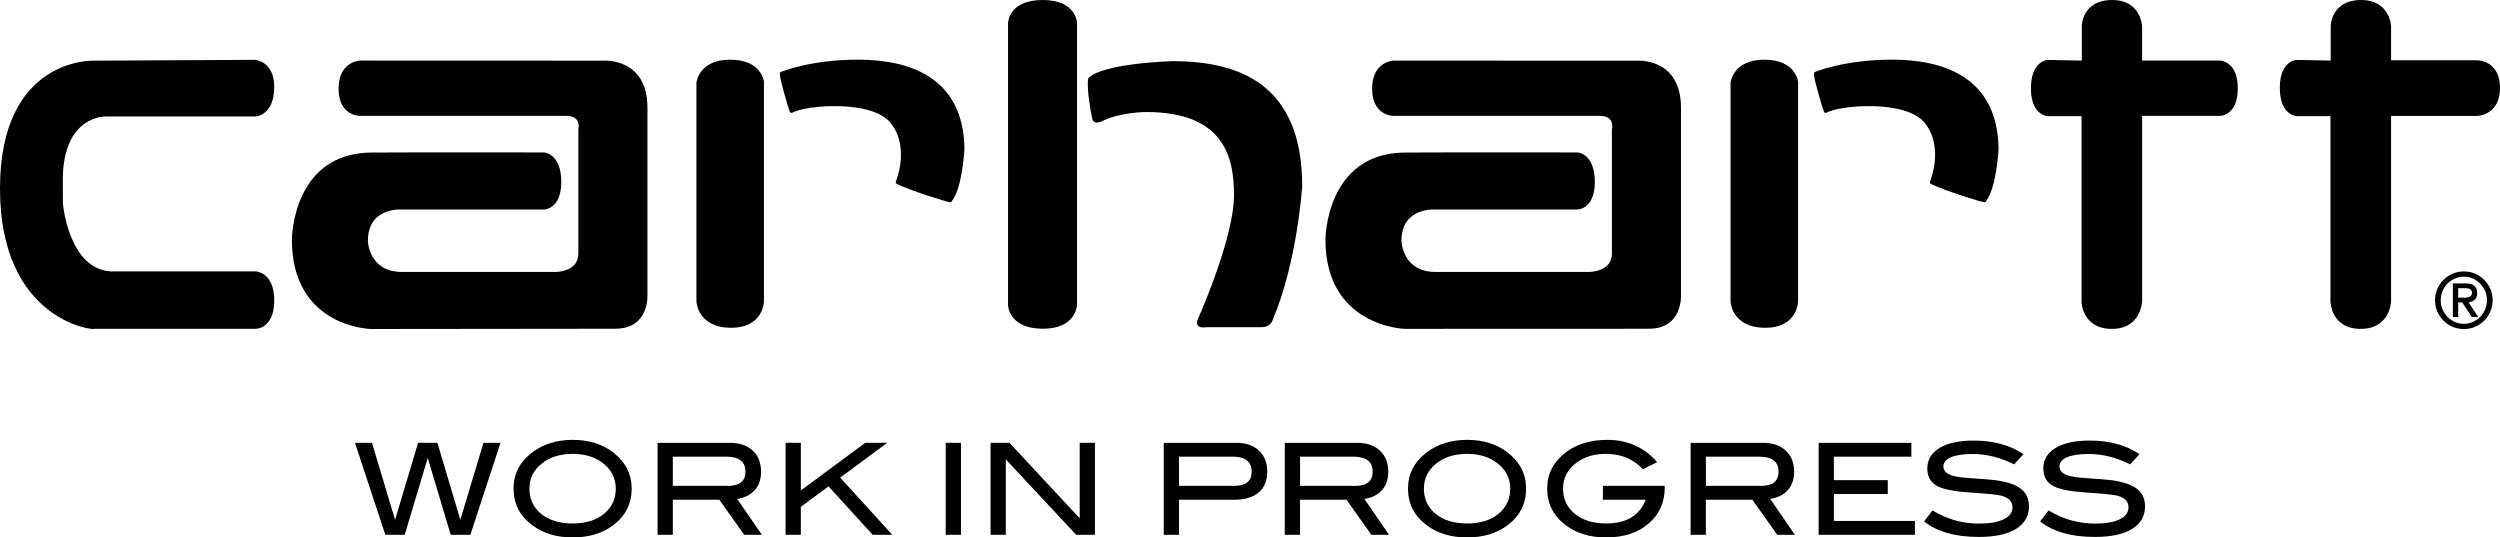 <svg xml:space="preserve" overflow="visible" viewBox="0 0 825.14 177.39" y="0px" x="0px" xmlns:xlink="http://www.w3.org/1999/xlink" xmlns="http://www.w3.org/2000/svg" id="Ebene_1" baseProfile="tiny" version="1.1">
<g>
	<g>
		<polygon points="165.19,146.16 155.25,176.51 148.76,176.51 141.18,151.15 133.58,176.51 127.18,176.51 
			117.15,146.16 122.77,146.16 130.4,171.56 137.99,146.16 144.36,146.16 151.94,171.56 159.57,146.16" fill-rule="evenodd"></polygon>
		<path d="M208.49,161.29c0,4.97-2.04,8.99-6.12,12.07c-3.58,2.68-8.02,4.02-13.33,4.02
			c-5.37,0-9.84-1.35-13.42-4.07c-4.08-3.08-6.12-7.09-6.12-12.03c0-4.86,2.06-8.86,6.2-11.99c3.63-2.74,8.08-4.11,13.33-4.11
			c5.28,0,9.71,1.37,13.29,4.11C206.43,152.43,208.49,156.43,208.49,161.29z M203.24,161.29c0-3.55-1.51-6.42-4.52-8.64
			c-2.6-1.9-5.82-2.85-9.68-2.85c-4.22,0-7.66,1.09-10.32,3.27c-2.65,2.15-3.98,4.89-3.98,8.22c0,3.44,1.3,6.21,3.9,8.34
			c2.6,2.1,6.06,3.14,10.4,3.14c4.3,0,7.74-1.06,10.31-3.19C201.95,167.47,203.24,164.7,203.24,161.29z" fill-rule="evenodd"></path>
		<path d="M251.45,176.51h-5.83l-8.21-11.57h-15.34v11.57h-5.03v-30.35h23.93c3.19,0,5.69,0.87,7.5,2.6
			c1.82,1.71,2.72,4.03,2.72,6.96c0,2.57-0.74,4.64-2.22,6.2c-1.37,1.46-3.25,2.38-5.66,2.76L251.45,176.51z M240.21,160.37
			c3.89,0,5.83-1.55,5.83-4.65c0-3.33-2.09-4.99-6.28-4.99h-17.69v9.64H240.21z" fill-rule="evenodd"></path>
		<polygon points="294.5,176.51 288.04,176.51 273.46,160.54 264.32,167.28 264.32,176.51 259.29,176.51 
			259.29,146.16 264.32,146.16 264.32,161.88 285.57,146.16 292.82,146.16 277.31,157.64" fill-rule="evenodd"></polygon>
		<rect height="30.35" width="5.03" fill-rule="evenodd" y="146.16" x="312.14"></rect>
		<polygon points="361.39,176.51 355.19,176.51 331.97,151.61 331.97,176.51 326.94,176.51 326.94,146.16 
			333.18,146.16 356.36,171.06 356.36,146.16 361.39,146.16" fill-rule="evenodd"></polygon>
		<path d="M408.17,146.16c3.1,0,5.56,0.87,7.38,2.6c1.81,1.71,2.72,4,2.72,6.88c0,3.02-0.95,5.32-2.85,6.92
			c-1.87,1.59-4.61,2.39-8.22,2.39h-18.06v11.57h-5.03v-30.35H408.17z M407.29,160.37c3.88,0,5.83-1.55,5.83-4.65
			c0-3.33-2.06-4.99-6.16-4.99h-17.82v9.64H407.29z" fill-rule="evenodd"></path>
		<path d="M458.46,176.51h-5.83l-8.21-11.57h-15.34v11.57h-5.03v-30.35h23.93c3.19,0,5.69,0.87,7.5,2.6
			c1.82,1.71,2.73,4.03,2.73,6.96c0,2.57-0.74,4.64-2.22,6.2c-1.37,1.46-3.26,2.38-5.66,2.76L458.46,176.51z M447.23,160.37
			c3.89,0,5.83-1.55,5.83-4.65c0-3.33-2.09-4.99-6.29-4.99h-17.68v9.64H447.23z" fill-rule="evenodd"></path>
		<path d="M503.69,161.29c0,4.97-2.04,8.99-6.12,12.07c-3.58,2.68-8.02,4.02-13.33,4.02
			c-5.36,0-9.83-1.35-13.41-4.07c-4.08-3.08-6.11-7.09-6.11-12.03c0-4.86,2.07-8.86,6.2-11.99c3.63-2.74,8.08-4.11,13.32-4.11
			c5.28,0,9.71,1.37,13.29,4.11C501.64,152.43,503.69,156.43,503.69,161.29z M498.46,161.29c0-3.55-1.51-6.42-4.53-8.64
			c-2.6-1.9-5.83-2.85-9.68-2.85c-4.22,0-7.65,1.09-10.3,3.27c-2.66,2.15-3.98,4.89-3.98,8.22c0,3.44,1.3,6.21,3.9,8.34
			c2.6,2.1,6.07,3.14,10.39,3.14c4.31,0,7.75-1.06,10.32-3.19C497.15,167.47,498.46,164.7,498.46,161.29z" fill-rule="evenodd"></path>
		<path d="M549.46,160.83c0,4.95-1.78,8.94-5.33,11.98c-3.52,3.05-8.2,4.57-14.03,4.57
			c-5.34,0-9.8-1.35-13.37-4.07c-4.05-3.08-6.08-7.09-6.08-12.03c0-4.86,2.06-8.86,6.16-11.99c3.61-2.74,8.18-4.11,13.7-4.11
			c6.69,0,12.16,2.45,16.44,7.34l-4.7,2.35c-3.16-3.38-7.21-5.07-12.15-5.07c-3.86,0-7.09,0.95-9.69,2.85
			c-3.02,2.21-4.52,5.09-4.52,8.64c0,3.41,1.3,6.17,3.9,8.29c2.6,2.13,6.03,3.19,10.31,3.19c6.7,0,11.06-2.61,13.08-7.84h-14.13
			v-4.57h20.41V160.83z" fill-rule="evenodd"></path>
		<path d="M592.42,176.51h-5.83l-8.22-11.57h-15.34v11.57h-5.03v-30.35h23.93c3.18,0,5.69,0.87,7.5,2.6
			c1.82,1.71,2.73,4.03,2.73,6.96c0,2.57-0.74,4.64-2.23,6.2c-1.36,1.46-3.25,2.38-5.66,2.76L592.42,176.51z M581.19,160.37
			c3.88,0,5.83-1.55,5.83-4.65c0-3.33-2.1-4.99-6.29-4.99h-17.68v9.64H581.19z" fill-rule="evenodd"></path>
		<polygon points="632.03,176.51 600.26,176.51 600.26,146.16 630.86,146.16 630.86,150.73 605.29,150.73 
			605.29,158.48 623.06,158.48 623.06,163.05 605.29,163.05 605.29,171.94 632.03,171.94" fill-rule="evenodd"></polygon>
		<path d="M664.77,153.28c-4.5-2.29-9.08-3.44-13.74-3.44c-3.11,0-5.48,0.37-7.13,1.09
			c-1.65,0.72-2.47,1.73-2.47,3.02c0,1.34,0.88,2.32,2.64,2.93c1.26,0.45,3.31,0.75,6.16,0.93c4.19,0.28,6.96,0.5,8.29,0.67
			c3.81,0.51,6.62,1.44,8.43,2.81c1.82,1.37,2.72,3.31,2.72,5.83c0,3.21-1.42,5.69-4.27,7.46c-2.85,1.75-6.95,2.64-12.28,2.64
			c-7.74,0-13.76-1.7-18.06-5.11l2.76-3.65c4.75,2.91,9.86,4.35,15.34,4.35c3.55,0,6.3-0.48,8.26-1.46c1.87-0.95,2.81-2.25,2.81-3.9
			c0-1.92-1.24-3.21-3.69-3.85c-1.28-0.33-4.74-0.69-10.39-1.05c-5-0.34-8.51-1.01-10.52-2.01c-2.34-1.17-3.52-3.14-3.52-5.91
			c0-2.85,1.33-5.1,3.98-6.75c2.68-1.65,6.45-2.47,11.32-2.47c6.54,0,12.01,1.49,16.43,4.48L664.77,153.28z" fill-rule="evenodd"></path>
		<path d="M703.08,153.28c-4.5-2.29-9.08-3.44-13.75-3.44c-3.1,0-5.47,0.37-7.12,1.09
			c-1.65,0.72-2.47,1.73-2.47,3.02c0,1.34,0.88,2.32,2.64,2.93c1.26,0.45,3.31,0.75,6.16,0.93c4.19,0.28,6.96,0.5,8.3,0.67
			c3.8,0.51,6.61,1.44,8.42,2.81c1.82,1.37,2.72,3.31,2.72,5.83c0,3.21-1.42,5.69-4.27,7.46c-2.84,1.75-6.94,2.64-12.28,2.64
			c-7.74,0-13.76-1.7-18.07-5.11l2.77-3.65c4.76,2.91,9.87,4.35,15.34,4.35c3.55,0,6.3-0.48,8.26-1.46c1.87-0.95,2.8-2.25,2.8-3.9
			c0-1.92-1.22-3.21-3.68-3.85c-1.28-0.33-4.75-0.69-10.4-1.05c-5-0.34-8.51-1.01-10.52-2.01c-2.35-1.17-3.52-3.14-3.52-5.91
			c0-2.85,1.33-5.1,3.98-6.75c2.69-1.65,6.46-2.47,11.32-2.47c6.54,0,12.02,1.49,16.43,4.48L703.08,153.28z" fill-rule="evenodd"></path>
		<path d="M811.34,95.12h2.52c1.19,0,2.03,0.45,2.03,1.48c0,1.18-0.87,1.65-2.58,1.65h-1.97V95.12z
			 M809.6,104.64h1.74v-4.81h1.33l3.18,4.81h2.1l-3.18-4.87c1.55-0.18,2.84-1.02,2.84-3.1c0-2.1-1.26-3.13-3.81-3.13h-4.21V104.64z
			 M820.83,99.1c0,4.29-3.42,7.78-7.62,7.78c-4.21,0-7.63-3.5-7.63-7.78c0-4.29,3.42-7.78,7.63-7.78
			C817.41,91.31,820.83,94.81,820.83,99.1z M803.69,99.1c0,5.25,4.26,9.51,9.52,9.51c5.25,0,9.51-4.26,9.51-9.51
			c0-5.26-4.27-9.52-9.51-9.52C807.95,89.58,803.69,93.84,803.69,99.1z" fill-rule="evenodd"></path>
		<path d="M84.46,108.52H31.14C31.14,109.19,0,105.8,0,62.23c0-43.56,31.06-42.21,31.06-42.21l53.09-0.27c0,0,6.36,0.37,6.36,8.91
			c0,9.79-6.39,9.78-6.39,9.78H35.25c0,0-14.7-0.84-14.52,21.47c0.12,13.74,0,7.03,0,7.03s1.75,21.7,15.75,22.64h47.98
			c0,0,6.06,0.2,6.06,9.65C90.51,108.51,84.46,108.52,84.46,108.52z"></path>
		<path d="M118.99,38.25h68.11c4.96,0.11,3.79,4.46,3.79,4.46s0,32.23,0,41.01c0,6.15-7.65,6.04-7.65,6.04s-35.47,0-50.5,0
			c-11.17,0-11.31-10.3-11.31-10.3c0-11.26,11.31-10.31,11.31-10.31h46.76c0,0,5.75,0,5.75-9.07c0-9.58-5.75-9.76-5.75-9.76
			s-37.27-0.08-56.85,0.03c-26.29,0.14-26.31,28.74-26.31,28.74c0,29.03,26.07,29.5,26.07,29.5s68.82-0.08,80.65-0.09
			c11.33,0,10.63-11.14,10.63-11.14s0-45.25,0-61.8c0-16.55-14.35-15.54-14.35-15.54l-80.52-0.03c0,0-7.01,0.21-7.07,9.16
			C111.68,38.49,118.99,38.25,118.99,38.25z"></path>
		<path d="M229.86,27.34c0,0,0.67-7.64,11.14-7.64c10.48,0,11.15,7.31,11.15,7.31v72.39c0,0-0.04,8.78-10.82,8.78
			c-11.26,0-11.47-8.78-11.47-8.78V27.34z"></path>
		<path d="M257.36,24.48c-0.02-0.6,0.41-0.74,0.41-0.74s9.56-4.05,25.43-4.05c15.87,0,34.78,5.06,35.12,29.38
			c0,0-0.6,12.68-4.09,17.21c0,0-0.21,0.55-0.58,0.5c-1.52-0.23-13.13-3.86-17.65-6.06c-0.53-0.26-0.31-0.67-0.31-0.85
			c0,0,4.73-11.14-1.69-19.25c-6.15-7.77-28.03-5.98-32.54-3.4c0,0-0.52,0.23-0.8-0.4C260.11,35.43,257.42,26.25,257.36,24.48
			C257.36,24.48,257.42,26.25,257.36,24.48z"></path>
		<path d="M332.72,7.52c0,0,0.11-7.54,11.52-7.52c10.98,0.02,11.25,7.52,11.25,7.52v93.04c0,0-0.16,7.94-11.24,7.94
			c-11.39,0-11.54-7.76-11.54-7.76V7.52z"></path>
		<path d="M359.16,25.99c0,0-0.13-0.3,1.43-1.25c0,0,4.88-3.68,26.35-4.56c21.78,0.02,42.86,7.32,42.86,41.26
			c0,0-1.6,24.93-9.64,43.87c0,0-0.53,2.68-3.75,2.68c-3.21,0-18.22,0-18.22,0s-4.46,0.89-2.68-3.03
			c1.78-3.93,11.79-27.43,11.79-40.65c0-12.74-3.58-27.33-28.94-27.33c0,0-8.6-0.02-14.65,3.04c0,0-2.68,1.43-3.22-0.9
			C359.96,36.8,358.62,29.21,359.16,25.99C359.16,25.99,358.62,29.21,359.16,25.99z"></path>
		<path d="M687.1,8.62c0,0,0.04-8.55,9.91-8.62c9.66-0.06,10,8.62,10,8.62v11.37h25.72c0,0,5.87,0.12,5.87,9.17
			c0,8.91-5.68,9.08-5.68,9.08h-25.9v61.29c0,0-0.34,9.02-10,9.02c-9.87,0.01-10-9.02-10-9.02V38.33h-11.1c0,0-5.6-0.11-5.6-9.17
			c0-9.04,5.45-9.38,5.45-9.38l11.35,0.21V8.62z"></path>
		<path d="M769.27,8.62c0,0,0.05-8.55,9.91-8.62c9.66-0.06,10.01,8.62,10.01,8.62v11.26h28.23c0,0,7.73-0.15,7.73,9.17
			c0,9.02-7.55,9.21-7.55,9.21h-28.41v61.27c0,0-0.34,9.02-10.01,9.02c-9.87,0.01-10-9.02-10-9.02V38.34h-11.1
			c0,0-5.61-0.12-5.61-9.37c0-8.94,5.45-9.19,5.45-9.19l11.34,0.21V8.62z"></path>
		<path d="M571.17,27.34c0,0,0.67-7.64,11.15-7.64c10.47,0,11.15,7.31,11.15,7.31v72.39c0,0-0.05,8.78-10.83,8.78
			c-11.25,0-11.46-8.78-11.46-8.78V27.34z"></path>
		<path d="M598.68,24.48c-0.02-0.6,0.4-0.74,0.4-0.74s9.57-4.05,25.44-4.05c15.87,0,34.78,5.06,35.12,29.38
			c0,0-0.6,12.68-4.08,17.21c0,0-0.21,0.55-0.59,0.5c-1.53-0.23-13.12-3.86-17.65-6.06c-0.53-0.26-0.3-0.67-0.3-0.85
			c0,0,4.72-11.14-1.69-19.25c-6.15-7.77-28.02-5.98-32.54-3.4c0,0-0.52,0.23-0.8-0.4C601.42,35.43,598.74,26.25,598.68,24.48
			C598.68,24.48,598.74,26.25,598.68,24.48z"></path>
		<path d="M460.13,38.25h68.11c4.96,0.11,3.78,4.46,3.78,4.46s0,32.23,0,41.01c0,6.15-7.65,6.04-7.65,6.04s-35.46,0-50.5,0
			c-11.17,0-11.31-10.3-11.31-10.3c0-11.26,11.31-10.31,11.31-10.31h46.76c0,0,5.75,0,5.75-9.07c0-9.58-5.75-9.76-5.75-9.76
			s-37.27-0.08-56.86,0.03c-26.28,0.14-26.3,28.74-26.3,28.74c0,28.67,26.09,29.45,26.09,29.45s68.8-0.03,80.62-0.03
			c11.33,0,10.64-11.14,10.64-11.14s0-45.25,0-61.8c0-16.55-14.36-15.54-14.36-15.54l-80.52-0.03c0,0-7.01,0.21-7.07,9.16
			C452.82,38.49,460.13,38.25,460.13,38.25z"></path>
	</g>
</g>
</svg>
